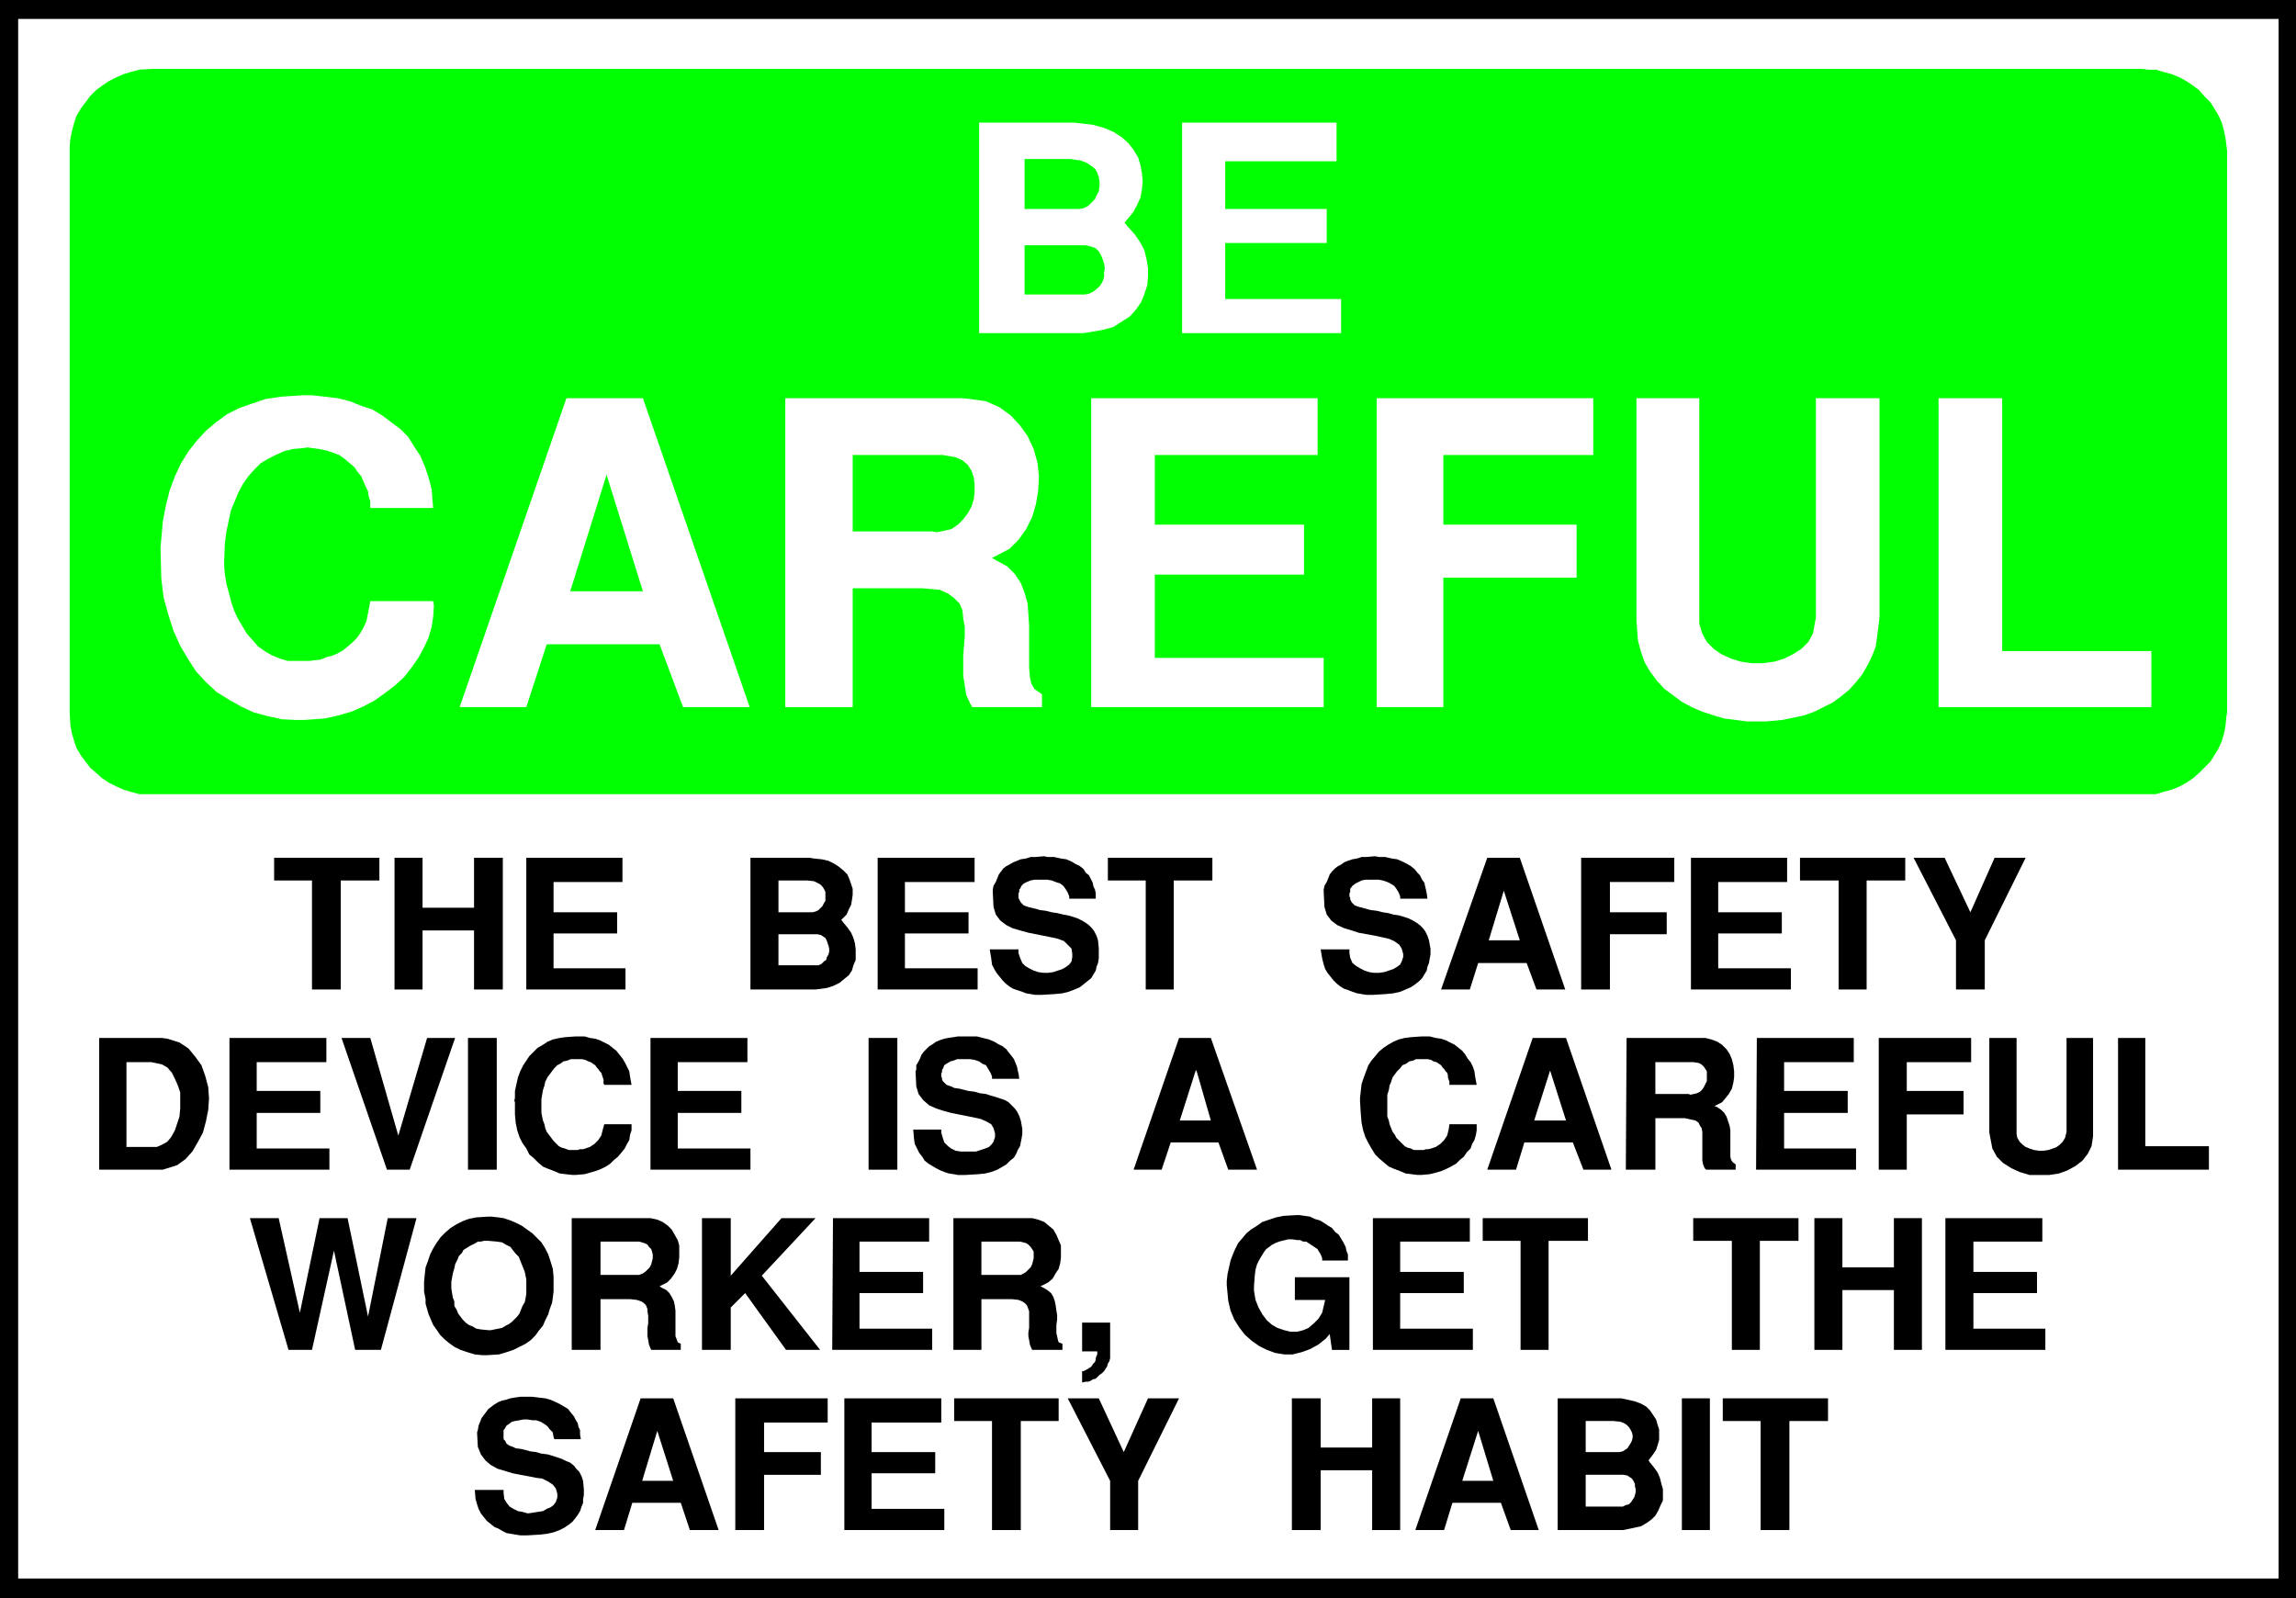 <?xml version="1.0" encoding="UTF-8" standalone="no"?>
<svg
   version="1.0"
   width="129.638mm"
   height="90.239mm"
   id="svg83"
   sodipodi:docname="Safety Habit.wmf"
   xmlns:inkscape="http://www.inkscape.org/namespaces/inkscape"
   xmlns:sodipodi="http://sodipodi.sourceforge.net/DTD/sodipodi-0.dtd"
   xmlns="http://www.w3.org/2000/svg"
   xmlns:svg="http://www.w3.org/2000/svg">
  <rect width="100%" height="100%" fill="#808080" stroke="none"/>
  <sodipodi:namedview
     id="namedview83"
     pagecolor="#ffffff"
     bordercolor="#000000"
     borderopacity="0.25"
     inkscape:showpageshadow="2"
     inkscape:pageopacity="0.0"
     inkscape:pagecheckerboard="0"
     inkscape:deskcolor="#d1d1d1"
     inkscape:document-units="mm" />
  <defs
     id="defs1">
    <pattern
       id="WMFhbasepattern"
       patternUnits="userSpaceOnUse"
       width="6"
       height="6"
       x="0"
       y="0" />
  </defs>
  <path
     style="fill:#000000;fill-opacity:1;fill-rule:evenodd;stroke:none"
     d="M 0,0 H 489.971 V 341.06 H 0 V 0 Z"
     id="path1" />
  <path
     style="fill:#ffffff;fill-opacity:1;fill-rule:evenodd;stroke:none"
     d="M 3.717,4.039 H 486.254 V 336.859 H 3.878 V 4.039 v 0 z"
     id="path2" />
  <path
     style="fill:#00ff00;fill-opacity:1;fill-rule:evenodd;stroke:none"
     d="M 32.482,14.702 H 457.327 l 0.97,0.162 h 1.778 l 1.616,0.485 1.778,0.485 1.616,0.646 1.454,0.808 1.454,0.969 1.293,0.969 1.131,1.293 1.293,1.293 0.808,1.293 0.97,1.616 0.646,1.454 0.485,1.777 0.323,1.616 0.323,2.585 V 152.031 l -0.162,0.969 -0.162,1.777 -0.323,1.777 -0.485,1.616 -0.646,1.454 -0.97,1.616 -0.808,1.293 -1.293,1.292 -1.131,1.131 -1.293,1.131 -1.454,0.969 -1.454,0.808 -1.616,0.646 -1.778,0.485 -1.616,0.485 h -2.747 -424.846 -0.97 -1.778 l -1.778,-0.485 -1.616,-0.485 -1.454,-0.646 -1.616,-0.808 -1.454,-0.969 -1.293,-1.131 -1.293,-1.131 -0.97,-1.292 -0.97,-1.293 -0.97,-1.616 -0.485,-1.454 -0.485,-1.616 -0.323,-1.777 -0.162,-2.747 V 32.151 31.343 l 0.162,-1.777 0.323,-1.616 0.485,-1.777 0.485,-1.454 0.97,-1.616 0.97,-1.293 0.97,-1.293 1.293,-1.293 1.293,-0.969 1.454,-0.969 1.616,-0.808 1.454,-0.646 1.616,-0.485 1.778,-0.485 2.747,-0.162 z"
     id="path3" />
  <path
     style="fill:#ffffff;fill-opacity:1;fill-rule:evenodd;stroke:none"
     d="M 252.257,71.088 V 26.173 h 32.966 v 8.24 H 261.469 v 10.178 h 21.654 V 51.862 H 261.469 v 11.956 h 24.725 v 7.27 z"
     id="path4" />
  <path
     style="fill:#ffffff;fill-opacity:1;fill-rule:evenodd;stroke:none"
     d="M 231.249,71.088 H 208.949 V 26.173 h 20.362 l 1.454,0.162 2.586,0.323 2.262,0.646 1.939,0.808 1.778,1.131 1.454,1.293 1.131,1.454 0.97,1.616 0.485,1.616 0.323,1.777 0.162,1.616 -0.162,1.777 -0.323,1.777 -0.808,1.777 -0.808,1.454 -1.778,2.1 0.646,0.808 1.454,1.616 1.131,1.616 0.97,1.777 0.485,1.939 0.323,1.939 v 1.777 l -0.162,1.939 -0.646,1.939 -0.646,1.616 -1.131,1.616 -1.293,1.454 -1.778,1.131 -1.778,1.131 -2.424,0.646 z"
     id="path5" />
  <path
     style="fill:#ffffff;fill-opacity:1;fill-rule:evenodd;stroke:none"
     d="M 413.696,150.9 V 84.982 h 13.574 v 53.962 h 31.835 v 11.956 z"
     id="path6" />
  <path
     style="fill:#ffffff;fill-opacity:1;fill-rule:evenodd;stroke:none"
     d="M 349.217,132.482 V 84.982 h 13.413 v 46.853 1.293 l 0.646,2.1 0.97,1.777 1.454,1.454 1.616,1.131 2.101,0.969 2.101,0.646 2.262,0.323 h 2.424 l 2.424,-0.323 2.101,-0.646 1.939,-0.969 1.778,-1.131 1.454,-1.454 0.97,-1.777 0.646,-3.393 V 84.982 h 13.574 v 46.853 l -0.162,1.293 -0.323,2.585 -0.323,2.262 -0.808,2.1 -0.97,1.939 -1.131,1.939 -1.293,1.616 -1.454,1.616 -1.778,1.454 -1.778,1.293 -1.939,0.969 -1.939,0.969 -2.262,0.808 -2.262,0.485 -2.424,0.485 -3.555,0.323 h -1.293 -2.424 l -2.586,-0.323 -2.424,-0.323 -2.262,-0.646 -2.424,-0.808 -2.262,-0.969 -2.101,-1.131 -1.939,-1.454 -1.778,-1.293 -1.616,-1.777 -1.454,-1.939 -1.131,-1.939 -0.808,-2.262 -0.646,-2.423 -0.323,-4.201 z"
     id="path7" />
  <path
     style="fill:#ffffff;fill-opacity:1;fill-rule:evenodd;stroke:none"
     d="M 293.788,150.9 V 84.982 h 46.218 v 12.117 h -31.997 v 14.864 h 28.442 v 11.309 h -28.442 v 27.627 h -14.221 z"
     id="path8" />
  <path
     style="fill:#ffffff;fill-opacity:1;fill-rule:evenodd;stroke:none"
     d="M 232.865,150.9 V 84.982 h 48.318 v 12.117 h -34.744 v 14.864 h 31.835 v 10.663 h -31.835 v 17.772 h 36.037 v 10.502 h -49.611 z"
     id="path9" />
  <path
     style="fill:#ffffff;fill-opacity:1;fill-rule:evenodd;stroke:none"
     d="M 167.579,150.9 V 84.982 h 37.814 l 1.616,0.162 3.394,0.485 2.909,1.293 2.424,1.777 1.939,2.1 1.616,2.262 1.293,2.747 0.808,2.908 0.323,2.908 -0.162,3.07 -0.485,2.908 -0.808,2.747 -1.293,2.585 -1.616,2.262 -1.939,1.939 -3.717,1.939 1.131,0.646 2.101,1.131 1.616,1.616 1.293,1.939 0.808,2.1 0.646,2.262 0.162,2.262 0.162,2.423 v 2.423 2.262 2.262 2.1 l 0.162,1.939 0.323,1.454 0.646,1.131 1.616,1.131 v 2.747 h -14.867 l -0.485,-0.808 -0.808,-1.777 -0.323,-2.1 -0.323,-2.1 v -2.1 -2.1 l 0.162,-2.1 0.162,-2.1 v -1.939 l -0.323,-1.777 -0.162,-1.777 -0.646,-1.454 -1.131,-1.131 -1.293,-0.969 -1.778,-0.808 -3.717,-0.323 h -14.867 v 25.365 h -14.382 z"
     id="path10" />
  <path
     style="fill:#ffffff;fill-opacity:1;fill-rule:evenodd;stroke:none"
     d="M 98.091,150.9 120.877,84.982 h 16.322 l 22.786,65.918 h -14.221 l -5.01,-13.41 h -24.078 l -4.363,13.41 H 98.253 v 0 z"
     id="path11" />
  <path
     style="fill:#ffffff;fill-opacity:1;fill-rule:evenodd;stroke:none"
     d="m 34.259,116.81 0.162,-1.777 0.323,-3.716 0.646,-3.393 0.808,-3.231 1.131,-3.07 1.293,-2.747 1.616,-2.585 1.778,-2.262 1.939,-2.1 2.101,-1.777 2.424,-1.777 2.586,-1.293 2.747,-0.969 2.909,-0.969 3.232,-0.485 4.848,-0.323 h 1.616 l 2.909,0.323 2.747,0.323 2.586,0.646 2.424,0.969 2.424,0.808 2.101,1.293 1.939,1.454 1.939,1.454 1.616,1.616 1.293,2.1 1.293,1.939 0.97,2.262 0.808,2.423 0.646,2.423 0.323,4.039 H 79.022 v -0.485 -0.969 l -0.323,-0.969 -0.162,-1.131 -0.485,-0.969 -0.485,-1.131 -0.485,-1.131 -0.808,-0.969 -0.646,-0.969 -0.97,-0.808 -1.131,-0.969 -1.131,-0.808 -1.293,-0.485 -1.454,-0.485 -1.616,-0.323 -2.424,-0.323 -1.131,0.162 -1.939,0.162 -1.939,0.485 -1.778,0.808 -1.616,0.808 -1.616,0.969 -1.293,1.293 -1.293,1.454 -1.131,1.616 -0.97,1.777 -0.808,1.939 -0.808,1.939 -0.485,2.262 -0.485,2.262 -0.323,2.423 -0.162,3.878 v 0.969 l 0.162,1.939 0.323,1.939 0.485,1.777 0.485,1.939 0.646,1.939 0.808,1.777 0.97,1.616 0.97,1.616 1.293,1.454 1.131,1.292 1.616,1.131 1.454,0.808 1.616,0.646 1.616,0.485 h 2.747 0.485 1.293 l 1.293,-0.162 1.293,-0.162 1.131,-0.485 1.293,-0.323 1.131,-0.485 1.131,-0.646 0.97,-0.808 0.97,-0.808 0.97,-0.969 0.808,-1.131 0.646,-1.131 0.646,-1.454 0.323,-1.616 0.485,-2.585 h 13.413 l 0.162,0.969 -0.162,2.423 -0.323,2.1 -0.646,2.262 -0.97,2.1 -1.131,2.1 -1.454,2.1 -1.616,2.1 -1.939,1.777 -2.101,1.616 -2.262,1.616 -2.424,1.292 -2.586,1.131 -2.747,0.808 -2.909,0.646 -4.525,0.323 h -1.616 l -3.07,-0.162 -2.909,-0.646 -3.07,-0.808 -2.747,-1.293 -2.586,-1.454 -2.586,-1.616 -2.262,-2.1 -2.101,-2.262 -1.778,-2.747 -1.616,-2.747 -1.454,-3.231 -1.131,-3.554 -0.97,-3.554 -0.485,-4.039 -0.162,-6.463 v 0 z"
     id="path12" />
  <path
     style="fill:#00ff00;fill-opacity:1;fill-rule:evenodd;stroke:none"
     d="m 218.645,62.848 h 12.12 0.646 l 0.97,-0.162 0.97,-0.485 0.808,-0.646 0.646,-0.646 0.485,-0.808 0.323,-0.969 v -0.969 l 0.162,-0.969 -0.162,-0.969 -0.323,-0.969 -0.323,-0.808 -0.485,-0.808 -0.646,-0.646 -0.808,-0.323 -1.293,-0.323 h -13.09 v 10.502 z"
     id="path13" />
  <path
     style="fill:#00ff00;fill-opacity:1;fill-rule:evenodd;stroke:none"
     d="m 218.645,33.928 v 10.663 h 11.15 0.485 l 0.97,-0.162 0.97,-0.485 0.646,-0.646 0.808,-0.808 0.323,-0.808 0.485,-0.808 0.162,-1.131 v -0.969 l -0.162,-0.969 -0.323,-0.969 -0.485,-0.808 -0.808,-0.646 -0.97,-0.646 -1.293,-0.485 -2.262,-0.323 h -9.696 z"
     id="path14" />
  <path
     style="fill:#00ff00;fill-opacity:1;fill-rule:evenodd;stroke:none"
     d="m 181.8,113.417 h 17.13 l 0.97,0.162 1.616,-0.323 1.454,-0.323 1.454,-0.969 1.131,-1.131 0.97,-1.293 0.808,-1.454 0.485,-1.616 0.162,-1.454 v -1.616 l -0.162,-1.454 -0.485,-1.454 -0.808,-1.293 -1.131,-0.969 -1.454,-0.646 -2.747,-0.485 h -19.23 v 16.318 0 z"
     id="path15" />
  <path
     style="fill:#00ff00;fill-opacity:1;fill-rule:evenodd;stroke:none"
     d="m 129.441,101.3 -7.757,24.881 h 15.514 z"
     id="path16" />
  <path
     style="fill:#000000;fill-opacity:1;fill-rule:evenodd;stroke:none"
     d="m 375.72,326.519 v -23.265 h -8.08 v -4.847 h 22.462 v 4.847 h -8.242 v 23.265 z"
     id="path17" />
  <path
     style="fill:#000000;fill-opacity:1;fill-rule:evenodd;stroke:none"
     d="m 358.913,326.519 v -28.112 h 5.979 v 28.112 z"
     id="path18" />
  <path
     style="fill:#000000;fill-opacity:1;fill-rule:evenodd;stroke:none"
     d="m 346.308,326.519 h -13.898 v -28.112 h 12.605 0.97 l 1.454,0.323 1.454,0.323 1.293,0.485 1.131,0.646 0.808,0.808 0.646,0.969 0.646,0.969 0.323,1.131 0.323,0.969 v 1.131 1.131 l -0.323,1.131 -0.323,0.969 -0.646,0.969 -0.97,1.293 0.323,0.485 0.808,0.969 0.808,1.131 0.485,1.131 0.323,1.293 0.323,1.131 v 1.292 1.131 l -0.485,0.969 -0.485,1.131 -0.646,1.131 -0.808,0.808 -1.131,0.808 -1.131,0.646 -1.454,0.323 z"
     id="path19" />
  <path
     style="fill:#000000;fill-opacity:1;fill-rule:evenodd;stroke:none"
     d="m 302.03,326.519 9.696,-28.112 h 6.949 l 9.696,28.112 h -5.979 l -2.101,-5.816 h -10.342 l -1.778,5.816 h -5.979 v 0 z"
     id="path20" />
  <path
     style="fill:#000000;fill-opacity:1;fill-rule:evenodd;stroke:none"
     d="m 275.689,326.519 v -28.112 h 6.141 v 10.502 h 10.989 v -10.502 h 5.979 v 28.112 h -5.979 v -12.763 h -10.989 v 12.763 z"
     id="path21" />
  <path
     style="fill:#000000;fill-opacity:1;fill-rule:evenodd;stroke:none"
     d="m 236.905,326.519 v -10.502 l -9.05,-17.61 h 6.626 l 5.333,11.471 5.171,-11.471 h 6.626 l -8.726,17.61 v 10.502 h -5.979 z"
     id="path22" />
  <path
     style="fill:#000000;fill-opacity:1;fill-rule:evenodd;stroke:none"
     d="m 211.696,326.519 v -23.265 h -8.08 v -4.847 h 22.301 v 4.847 h -8.08 v 23.265 z"
     id="path23" />
  <path
     style="fill:#000000;fill-opacity:1;fill-rule:evenodd;stroke:none"
     d="m 180.184,326.519 v -28.112 h 20.685 v 5.17 h -14.867 v 6.301 h 13.574 v 4.524 h -13.574 v 7.593 h 15.514 v 4.524 z"
     id="path24" />
  <path
     style="fill:#000000;fill-opacity:1;fill-rule:evenodd;stroke:none"
     d="m 156.913,326.519 v -28.112 h 19.715 v 5.17 h -13.574 v 6.301 h 12.12 v 4.847 h -12.12 v 11.794 h -6.141 z"
     id="path25" />
  <path
     style="fill:#000000;fill-opacity:1;fill-rule:evenodd;stroke:none"
     d="m 127.017,326.519 9.696,-28.112 h 6.949 l 9.696,28.112 h -6.141 l -1.939,-5.816 h -10.342 l -1.778,5.816 z"
     id="path26" />
  <path
     style="fill:#000000;fill-opacity:1;fill-rule:evenodd;stroke:none"
     d="m 101.323,317.956 h 6.141 v 0.646 l 0.162,1.293 0.485,0.808 0.646,0.808 0.808,0.485 0.97,0.485 0.97,0.162 1.131,0.323 1.131,-0.162 0.97,-0.162 1.131,-0.162 0.808,-0.485 0.808,-0.323 0.646,-0.485 0.485,-0.646 0.323,-0.969 v -0.808 l -0.323,-1.131 -0.646,-0.808 -0.97,-0.646 -1.293,-0.646 -1.293,-0.162 -1.616,-0.323 -1.778,-0.323 -1.616,-0.323 -1.616,-0.485 -1.616,-0.485 -1.454,-0.808 -1.131,-0.969 -0.97,-1.293 -0.646,-1.616 -0.162,-3.07 0.162,-0.485 0.162,-0.969 0.323,-0.808 0.323,-0.808 0.485,-0.646 0.485,-0.646 0.485,-0.646 0.646,-0.485 0.646,-0.485 0.808,-0.485 0.808,-0.323 0.808,-0.162 0.97,-0.323 0.97,-0.162 1.131,-0.162 h 1.939 0.646 l 1.293,0.162 1.454,0.162 1.131,0.323 1.131,0.485 0.97,0.485 0.808,0.485 0.808,0.485 0.646,0.808 0.646,0.808 0.323,0.646 0.485,0.808 0.162,0.808 0.323,0.646 v 0.969 l 0.162,0.969 h -5.656 l -0.162,-0.485 -0.162,-0.969 -0.646,-0.646 -0.485,-0.646 -0.646,-0.485 -0.808,-0.485 -0.97,-0.323 h -0.808 l -0.97,-0.162 h -0.97 l -0.808,0.162 -0.97,0.162 -0.646,0.162 -0.646,0.485 -0.485,0.323 -0.485,0.808 -0.162,0.162 v 0.323 0.162 0.323 0.323 0.323 0.323 0.162 l 0.323,0.323 0.162,0.323 0.162,0.323 0.485,0.323 0.323,0.162 0.485,0.162 0.646,0.323 1.293,0.162 0.646,0.162 1.131,0.323 1.293,0.162 1.131,0.323 1.293,0.162 1.131,0.323 0.97,0.323 0.97,0.323 0.97,0.485 0.808,0.323 0.808,0.646 0.485,0.646 0.646,0.646 0.485,0.969 0.323,0.969 0.162,1.777 v 0.323 0.969 l -0.162,0.808 v 0.808 l -0.323,0.808 -0.323,0.969 -0.485,0.808 -0.485,0.646 -0.646,0.808 -0.808,0.646 -0.97,0.646 -0.97,0.485 -1.293,0.485 -1.454,0.323 -1.454,0.162 -2.747,0.162 h -0.485 -0.97 l -0.97,-0.162 -0.97,-0.162 -0.97,-0.162 -0.97,-0.485 -0.808,-0.485 -0.808,-0.323 -0.808,-0.646 -0.808,-0.646 -0.646,-0.808 -0.646,-0.808 -0.485,-0.969 -0.323,-0.969 -0.323,-1.131 z"
     id="path27" />
  <path
     style="fill:#000000;fill-opacity:1;fill-rule:evenodd;stroke:none"
     d="m 415.15,288.067 v -28.112 h 20.685 v 5.008 h -14.706 v 6.463 h 13.574 v 4.524 h -13.574 v 7.593 h 15.352 v 4.524 z"
     id="path28" />
  <path
     style="fill:#000000;fill-opacity:1;fill-rule:evenodd;stroke:none"
     d="m 387.193,288.067 v -28.112 h 5.979 v 10.502 h 10.989 v -10.502 h 5.979 v 28.112 h -5.979 v -12.763 h -10.989 v 12.763 z"
     id="path29" />
  <path
     style="fill:#000000;fill-opacity:1;fill-rule:evenodd;stroke:none"
     d="m 369.579,288.067 v -23.265 h -8.242 v -4.847 h 22.462 v 4.847 h -8.242 v 23.265 h -5.979 z"
     id="path30" />
  <path
     style="fill:#000000;fill-opacity:1;fill-rule:evenodd;stroke:none"
     d="m 324.492,288.067 v -23.265 h -8.08 v -4.847 h 22.462 v 4.847 h -8.403 v 23.265 z"
     id="path31" />
  <path
     style="fill:#000000;fill-opacity:1;fill-rule:evenodd;stroke:none"
     d="m 292.98,288.067 v -28.112 h 20.685 v 5.008 h -14.867 v 6.463 h 13.574 v 4.524 h -13.574 v 7.593 h 15.514 v 4.524 z"
     id="path32" />
  <path
     style="fill:#000000;fill-opacity:1;fill-rule:evenodd;stroke:none"
     d="m 261.792,274.011 v -0.646 l 0.162,-1.454 0.323,-1.454 0.323,-1.454 0.485,-1.293 0.485,-1.131 0.646,-1.292 0.97,-1.131 0.808,-0.969 0.97,-0.808 1.293,-0.808 1.131,-0.808 1.454,-0.485 1.454,-0.485 1.616,-0.323 2.747,-0.162 h 0.646 l 1.131,0.162 1.131,0.162 0.97,0.485 1.131,0.323 0.808,0.485 0.97,0.646 0.808,0.485 0.646,0.808 0.808,0.646 0.485,0.808 0.485,0.808 0.485,0.969 0.162,0.808 0.323,0.808 v 1.293 h -5.494 v -0.162 -0.323 l -0.162,-0.485 -0.162,-0.323 -0.162,-0.323 -0.323,-0.485 -0.162,-0.323 -0.485,-0.323 -0.485,-0.323 -0.485,-0.323 -0.485,-0.323 -0.485,-0.323 h -0.646 l -0.646,-0.323 h -0.646 l -0.97,-0.162 h -0.323 -0.646 l -0.646,0.162 -0.646,0.162 -0.646,0.162 -0.808,0.323 -0.646,0.323 -0.646,0.485 -0.646,0.485 -0.485,0.646 -0.485,0.808 -0.485,0.808 -0.485,0.969 -0.323,1.131 -0.162,1.292 -0.162,2.262 v 0.969 l 0.323,1.939 0.646,1.616 0.808,1.454 0.97,1.293 1.131,0.969 1.131,0.646 1.454,0.485 1.293,0.323 h 1.454 l 1.293,-0.323 1.131,-0.485 1.131,-0.969 0.97,-0.969 0.808,-1.292 0.646,-2.747 h -6.464 v -4.847 h 11.635 v 15.51 h -3.717 l -0.485,-3.393 -0.808,0.969 -1.616,1.292 -1.778,0.969 -1.778,0.646 -1.939,0.485 h -1.778 l -1.939,-0.323 -1.778,-0.646 -1.616,-0.808 -1.616,-1.131 -1.454,-1.293 -1.131,-1.454 -1.131,-1.777 -0.808,-1.939 -0.485,-2.1 -0.323,-3.393 v 0 z"
     id="path33" />
  <path
     style="fill:#000000;fill-opacity:1;fill-rule:evenodd;stroke:none"
     d="m 230.926,288.39 v -6.139 h 5.979 v 6.786 0.323 0.485 l -0.162,0.646 -0.323,0.485 -0.162,0.646 -0.323,0.485 -0.323,0.485 -0.485,0.485 -0.485,0.323 -0.485,0.485 -0.323,0.323 -0.646,0.162 -0.485,0.323 -0.485,0.162 h -0.485 l -0.808,0.162 v -2.423 0 h 0.323 l 0.323,-0.162 0.323,-0.162 0.323,-0.162 0.162,-0.162 0.323,-0.162 0.323,-0.323 0.162,-0.323 0.162,-0.162 0.323,-0.323 0.162,-0.485 v -0.323 l 0.162,-0.485 0.162,-0.323 v -0.646 h -3.232 z"
     id="path34" />
  <path
     style="fill:#000000;fill-opacity:1;fill-rule:evenodd;stroke:none"
     d="m 203.454,288.067 v -28.112 h 15.998 0.808 l 1.293,0.323 1.293,0.485 0.97,0.808 0.97,0.808 0.646,1.131 0.485,1.131 0.485,1.131 v 1.293 1.293 l -0.162,1.292 -0.323,1.131 -0.646,0.969 -0.646,1.131 -0.97,0.808 -1.616,0.808 0.646,0.323 0.808,0.485 0.808,0.646 0.485,0.808 0.323,0.969 0.162,0.808 0.162,1.131 0.162,0.969 v 0.969 l -0.162,1.131 v 0.808 0.969 l 0.162,0.646 0.162,0.808 0.162,0.485 0.808,0.323 v 1.292 h -6.464 l -0.162,-0.323 -0.323,-0.808 -0.162,-0.969 -0.162,-0.808 v -0.808 l 0.162,-0.969 v -0.969 -0.808 -0.808 -0.969 l -0.162,-0.485 -0.323,-0.808 -0.485,-0.485 -0.485,-0.323 -0.808,-0.323 -1.454,-0.162 h -6.464 v 10.825 z"
     id="path35" />
  <path
     style="fill:#000000;fill-opacity:1;fill-rule:evenodd;stroke:none"
     d="m 177.598,288.067 0.162,-28.112 h 20.523 v 5.008 h -14.867 v 6.463 h 13.574 v 4.524 h -13.574 v 7.593 h 15.514 v 4.524 H 177.76 v 0 z"
     id="path36" />
  <path
     style="fill:#000000;fill-opacity:1;fill-rule:evenodd;stroke:none"
     d="m 149.803,288.067 v -28.112 h 6.141 v 12.279 l 10.827,-12.279 h 7.272 l -11.474,12.279 12.443,15.833 h -7.272 l -8.726,-12.117 -3.07,3.07 v 9.048 h -6.141 z"
     id="path37" />
  <path
     style="fill:#000000;fill-opacity:1;fill-rule:evenodd;stroke:none"
     d="m 122.008,288.067 v -28.112 h 16.16 0.646 l 1.454,0.323 1.131,0.485 1.131,0.808 0.808,0.808 0.646,1.131 0.646,1.131 0.323,1.131 v 1.293 1.293 l -0.162,1.292 -0.323,1.131 -0.485,0.969 -0.808,1.131 -0.808,0.808 -1.616,0.808 0.485,0.323 0.97,0.485 0.646,0.646 0.485,0.808 0.485,0.969 0.162,0.808 0.162,1.131 v 0.969 0.969 1.131 0.808 0.969 0.646 l 0.323,0.808 0.162,0.485 0.646,0.323 v 1.292 h -6.302 l -0.162,-0.323 -0.323,-0.808 -0.162,-0.969 -0.162,-0.808 v -0.808 -0.969 l 0.162,-0.969 v -0.808 -0.808 l -0.162,-0.969 v -0.485 l -0.323,-0.808 -0.485,-0.485 -0.485,-0.323 -0.97,-0.323 -1.454,-0.162 h -6.302 v 10.825 z"
     id="path38" />
  <path
     style="fill:#000000;fill-opacity:1;fill-rule:evenodd;stroke:none"
     d="m 90.496,275.627 v -0.646 -1.454 l 0.162,-1.616 0.162,-1.454 0.485,-1.293 0.485,-1.454 0.646,-1.292 0.808,-1.293 0.808,-1.131 0.97,-0.969 1.131,-0.969 1.293,-0.808 1.293,-0.646 1.293,-0.485 1.616,-0.323 2.586,-0.162 h 0.646 l 1.454,0.162 1.131,0.162 1.454,0.485 1.131,0.485 1.293,0.646 1.131,0.808 1.131,0.808 0.97,0.969 0.97,0.969 0.808,1.293 0.646,1.292 0.485,1.454 0.485,1.616 0.162,1.616 v 2.585 0.646 l -0.162,1.292 -0.162,1.131 -0.485,1.292 -0.323,1.131 -0.646,1.293 -0.485,1.131 -0.808,0.969 -0.808,1.131 -0.97,0.969 -1.131,0.808 -1.293,0.646 -1.293,0.646 -1.454,0.485 -1.616,0.485 -2.586,0.162 h -0.97 l -1.616,-0.162 -1.616,-0.485 -1.454,-0.485 -1.293,-0.646 -1.131,-0.808 -0.97,-0.808 -0.97,-0.969 -0.646,-0.969 -0.808,-1.131 -0.485,-1.131 -0.485,-1.131 -0.323,-1.131 -0.323,-1.131 v -0.969 l -0.323,-1.616 z"
     id="path39" />
  <path
     style="fill:#000000;fill-opacity:1;fill-rule:evenodd;stroke:none"
     d="m 61.57,288.067 -8.242,-28.112 h 6.141 l 4.525,20.195 4.202,-20.195 h 5.979 l 4.363,21.003 4.202,-21.003 H 88.88 l -7.595,28.112 h -5.494 l -4.525,-21.165 -4.686,21.165 z"
     id="path40" />
  <path
     style="fill:#000000;fill-opacity:1;fill-rule:evenodd;stroke:none"
     d="m 451.995,249.615 v -28.112 h 5.818 v 23.104 h 13.574 v 5.008 h -19.392 z"
     id="path41" />
  <path
     style="fill:#000000;fill-opacity:1;fill-rule:evenodd;stroke:none"
     d="m 424.523,241.699 v -20.195 h 5.818 v 20.034 0.485 l 0.162,0.808 0.485,0.808 0.646,0.646 0.646,0.485 0.808,0.323 0.97,0.323 1.131,0.162 h 0.808 l 1.131,-0.162 0.97,-0.323 0.808,-0.323 0.646,-0.485 0.646,-0.646 0.485,-0.808 0.323,-1.292 v -20.034 h 5.656 v 20.034 0.969 l -0.323,2.1 -0.808,1.616 -1.131,1.454 -1.454,1.131 -1.778,0.969 -1.778,0.646 -2.101,0.323 h -2.101 -2.101 l -2.101,-0.646 -1.778,-0.808 -1.778,-1.131 -1.293,-1.293 -0.97,-1.777 -0.646,-3.393 z"
     id="path42" />
  <path
     style="fill:#000000;fill-opacity:1;fill-rule:evenodd;stroke:none"
     d="m 400.929,249.615 v -28.112 h 19.715 v 5.17 h -13.736 v 6.139 h 12.12 v 5.008 h -12.12 v 11.794 h -5.979 z"
     id="path43" />
  <path
     style="fill:#000000;fill-opacity:1;fill-rule:evenodd;stroke:none"
     d="m 374.75,249.615 0.162,-28.112 h 20.685 v 5.17 h -14.867 v 6.139 h 13.574 v 4.685 h -13.574 v 7.593 h 15.352 v 4.524 h -21.17 v 0 z"
     id="path44" />
  <path
     style="fill:#000000;fill-opacity:1;fill-rule:evenodd;stroke:none"
     d="m 346.955,249.615 0.162,-28.112 h 15.998 0.808 l 1.293,0.323 1.293,0.485 0.97,0.646 0.97,0.969 0.646,0.969 0.485,1.131 0.323,1.293 0.162,1.292 v 1.293 l -0.162,1.131 -0.323,1.293 -0.646,1.131 -0.646,0.808 -0.808,0.969 -1.616,0.808 0.485,0.162 0.97,0.646 0.646,0.646 0.485,0.808 0.323,0.969 0.323,0.969 0.162,0.969 v 0.969 1.131 0.808 0.969 0.808 0.969 l 0.162,0.646 0.323,0.485 0.646,0.485 v 1.131 h -6.302 l -0.323,-0.323 -0.323,-0.808 -0.162,-0.808 v -0.969 -0.969 -0.808 -0.969 -0.808 -0.969 -0.646 l -0.162,-0.808 -0.323,-0.485 -0.323,-0.646 -0.646,-0.485 -0.808,-0.162 -1.454,-0.323 h -6.302 v 10.986 h -6.141 v 0 z"
     id="path45" />
  <path
     style="fill:#000000;fill-opacity:1;fill-rule:evenodd;stroke:none"
     d="m 317.382,249.615 9.696,-28.112 h 7.11 l 9.696,28.112 h -5.979 l -2.262,-5.816 h -10.342 l -1.778,5.816 h -5.979 v 0 z"
     id="path46" />
  <path
     style="fill:#000000;fill-opacity:1;fill-rule:evenodd;stroke:none"
     d="m 290.233,235.074 v -0.808 l 0.162,-1.454 0.162,-1.454 0.485,-1.454 0.485,-1.293 0.485,-1.292 0.646,-0.969 0.808,-0.969 0.808,-0.969 0.97,-0.808 0.97,-0.646 1.131,-0.646 1.131,-0.485 1.293,-0.323 1.293,-0.162 2.262,-0.162 h 0.646 1.131 l 1.293,0.323 1.131,0.162 0.97,0.323 0.97,0.485 0.97,0.485 0.808,0.646 0.808,0.646 0.646,0.808 0.485,0.808 0.646,0.808 0.485,0.969 0.323,0.969 0.162,1.131 0.323,1.777 h -5.818 v -0.323 -0.323 l -0.162,-0.485 -0.162,-0.485 v -0.485 l -0.162,-0.485 -0.323,-0.323 -0.323,-0.485 -0.323,-0.323 -0.323,-0.485 -0.485,-0.323 -0.485,-0.323 -0.646,-0.162 -0.485,-0.323 -0.808,-0.162 h -1.131 -0.323 -0.97 l -0.646,0.323 -0.808,0.162 -0.646,0.485 -0.808,0.323 -0.485,0.646 -0.646,0.646 -0.485,0.646 -0.485,0.646 -0.323,0.969 -0.323,0.808 -0.162,0.969 -0.323,0.969 v 0.969 1.616 0.485 0.808 0.808 l 0.323,0.808 0.162,0.808 0.323,0.808 0.323,0.808 0.485,0.646 0.323,0.646 0.646,0.646 0.485,0.485 0.646,0.646 0.646,0.323 0.646,0.162 0.646,0.323 h 1.293 0.162 0.646 l 0.485,-0.162 h 0.485 l 0.646,-0.162 0.485,-0.162 0.485,-0.162 0.485,-0.323 0.485,-0.323 0.323,-0.323 0.485,-0.485 0.323,-0.485 0.323,-0.485 0.162,-0.646 0.162,-0.646 0.162,-1.131 h 5.818 v 0.485 0.808 l -0.162,0.969 -0.323,1.131 -0.485,0.808 -0.323,0.969 -0.808,0.808 -0.646,0.969 -0.808,0.646 -0.808,0.808 -1.131,0.646 -0.97,0.485 -1.131,0.485 -1.131,0.323 -1.293,0.323 -1.778,0.162 h -0.808 l -1.293,-0.162 -1.293,-0.162 -1.131,-0.485 -1.293,-0.485 -1.131,-0.485 -0.97,-0.808 -1.131,-0.969 -0.808,-0.808 -0.808,-1.292 -0.646,-1.131 -0.646,-1.293 -0.485,-1.454 -0.323,-1.616 -0.162,-1.777 z"
     id="path47" />
  <path
     style="fill:#000000;fill-opacity:1;fill-rule:evenodd;stroke:none"
     d="m 241.915,249.615 9.696,-28.112 h 6.787 l 9.858,28.112 h -6.141 l -2.101,-5.816 h -10.181 l -1.939,5.816 h -5.979 z"
     id="path48" />
  <path
     style="fill:#000000;fill-opacity:1;fill-rule:evenodd;stroke:none"
     d="m 194.728,241.052 h 6.141 v 0.646 l 0.323,1.131 0.323,0.969 0.808,0.808 0.646,0.485 0.97,0.485 1.131,0.162 h 0.97 1.131 1.131 l 0.97,-0.323 0.97,-0.323 0.808,-0.323 0.646,-0.646 0.323,-0.485 0.323,-0.969 v -0.808 l -0.323,-1.131 -0.485,-0.808 -1.131,-0.646 -1.131,-0.485 -1.454,-0.323 -1.616,-0.323 -1.616,-0.323 -1.616,-0.323 -1.778,-0.485 -1.454,-0.485 -1.454,-0.646 -1.293,-1.131 -0.97,-1.292 -0.485,-1.616 -0.162,-3.231 0.162,-0.323 v -0.969 l 0.485,-0.808 0.323,-0.646 0.323,-0.808 0.485,-0.646 0.646,-0.646 0.485,-0.485 0.808,-0.485 0.646,-0.485 0.808,-0.323 0.97,-0.323 0.808,-0.162 1.131,-0.162 0.97,-0.162 h 1.939 0.646 1.454 l 1.293,0.323 1.293,0.323 1.131,0.485 0.808,0.485 0.97,0.485 0.808,0.646 0.485,0.646 0.646,0.808 0.485,0.646 0.323,0.808 0.323,0.808 0.162,0.808 0.162,0.646 0.162,1.131 h -5.818 v -0.485 l -0.323,-0.808 -0.485,-0.808 -0.485,-0.808 -0.808,-0.323 -0.646,-0.485 -0.97,-0.323 -0.97,-0.162 h -0.97 -0.808 -0.97 l -0.808,0.323 -0.646,0.162 -0.808,0.485 -0.485,0.323 -0.323,0.808 -0.162,0.162 v 0.323 0.162 l -0.162,0.323 v 0.323 0.323 l 0.162,0.323 v 0.323 l 0.162,0.323 0.162,0.162 0.323,0.323 0.323,0.323 0.485,0.162 0.485,0.162 0.646,0.323 1.131,0.162 0.646,0.162 1.293,0.323 1.293,0.162 1.131,0.323 1.293,0.162 0.97,0.323 1.131,0.323 0.97,0.323 0.97,0.323 0.808,0.485 0.646,0.646 0.646,0.646 0.485,0.646 0.485,0.969 0.323,0.969 0.323,1.777 v 0.323 0.808 l -0.162,0.969 -0.162,0.808 -0.162,0.808 -0.485,0.808 -0.323,0.808 -0.485,0.808 -0.808,0.646 -0.808,0.808 -0.808,0.485 -1.131,0.646 -1.293,0.485 -1.293,0.323 -1.616,0.162 -2.747,0.162 h -0.485 -0.97 l -0.808,-0.162 -1.131,-0.162 -0.97,-0.323 -0.808,-0.323 -0.97,-0.485 -0.808,-0.485 -0.808,-0.485 -0.808,-0.646 -0.485,-0.808 -0.646,-0.808 -0.485,-0.969 -0.485,-0.969 -0.162,-1.131 -0.162,-1.939 v 0 z"
     id="path49" />
  <path
     style="fill:#000000;fill-opacity:1;fill-rule:evenodd;stroke:none"
     d="m 185.355,249.615 v -28.112 h 6.141 v 28.112 h -6.141 z"
     id="path50" />
  <path
     style="fill:#000000;fill-opacity:1;fill-rule:evenodd;stroke:none"
     d="m 138.814,249.615 v -28.112 h 20.685 v 5.17 h -14.867 v 6.139 h 13.574 v 4.685 h -13.574 v 7.593 h 15.514 v 4.524 h -21.331 z"
     id="path51" />
  <path
     style="fill:#000000;fill-opacity:1;fill-rule:evenodd;stroke:none"
     d="m 109.726,235.074 0.162,-0.808 v -1.454 l 0.323,-1.454 0.323,-1.454 0.485,-1.293 0.646,-1.292 0.646,-0.969 0.646,-0.969 0.97,-0.969 0.808,-0.808 1.131,-0.646 0.97,-0.646 1.131,-0.485 1.454,-0.323 1.131,-0.162 2.262,-0.162 h 0.485 1.454 l 1.131,0.323 1.131,0.162 0.97,0.323 0.97,0.485 0.97,0.485 0.808,0.646 0.808,0.646 0.646,0.808 0.646,0.808 0.485,0.808 0.485,0.969 0.485,0.969 0.162,1.131 0.323,1.777 h -5.818 l -0.162,-0.323 v -0.323 -0.485 l -0.162,-0.485 -0.162,-0.485 -0.162,-0.485 -0.323,-0.323 -0.323,-0.485 -0.323,-0.323 -0.323,-0.485 -0.485,-0.323 -0.485,-0.323 -0.485,-0.162 -0.646,-0.323 -0.808,-0.162 h -0.97 -0.485 -0.808 l -0.808,0.323 -0.808,0.162 -0.646,0.485 -0.646,0.323 -0.646,0.646 -0.485,0.646 -0.485,0.646 -0.485,0.646 -0.485,0.969 -0.162,0.808 -0.323,0.969 -0.162,0.969 -0.162,0.969 v 1.616 0.485 0.808 l 0.162,0.808 0.162,0.808 0.323,0.808 0.162,0.808 0.323,0.808 0.485,0.646 0.485,0.646 0.485,0.646 0.485,0.485 0.646,0.646 0.646,0.323 0.646,0.162 0.808,0.323 h 1.131 0.323 0.485 l 0.485,-0.162 h 0.646 l 0.485,-0.162 0.485,-0.162 0.485,-0.162 0.485,-0.323 0.485,-0.323 0.323,-0.323 0.485,-0.485 0.323,-0.485 0.323,-0.485 0.162,-0.646 0.162,-0.646 0.323,-1.131 h 5.818 v 0.485 0.808 l -0.323,0.969 -0.162,1.131 -0.485,0.808 -0.485,0.969 -0.646,0.808 -0.808,0.969 -0.808,0.646 -0.808,0.808 -0.97,0.646 -0.97,0.485 -1.293,0.485 -1.131,0.323 -1.131,0.323 -1.939,0.162 h -0.646 l -1.454,-0.162 -1.293,-0.162 -1.131,-0.485 -1.293,-0.485 -1.131,-0.485 -0.97,-0.808 -0.97,-0.969 -0.97,-0.808 -0.646,-1.292 -0.808,-1.131 -0.646,-1.293 -0.485,-1.454 -0.323,-1.616 -0.162,-1.777 v -2.747 0 z"
     id="path52" />
  <path
     style="fill:#000000;fill-opacity:1;fill-rule:evenodd;stroke:none"
     d="m 99.869,249.615 v -28.112 h 6.141 v 28.112 h -6.141 z"
     id="path53" />
  <path
     style="fill:#000000;fill-opacity:1;fill-rule:evenodd;stroke:none"
     d="m 82.578,249.615 -9.696,-28.112 h 6.141 l 5.979,20.842 6.141,-20.842 h 5.979 l -9.696,28.112 h -4.848 z"
     id="path54" />
  <path
     style="fill:#000000;fill-opacity:1;fill-rule:evenodd;stroke:none"
     d="m 48.965,249.615 v -28.112 h 20.685 v 5.17 H 54.782 v 6.139 h 13.574 v 4.685 H 54.782 v 7.593 h 15.514 v 4.524 H 48.965 Z"
     id="path55" />
  <path
     style="fill:#000000;fill-opacity:1;fill-rule:evenodd;stroke:none"
     d="M 34.744,249.615 H 21.17 v -28.112 h 13.413 l 1.131,0.162 2.586,0.808 1.939,1.293 1.454,1.777 1.293,1.777 0.808,2.262 0.646,2.423 0.162,2.423 -0.162,2.423 -0.485,2.423 -0.646,2.423 -1.131,2.1 -1.131,1.939 -1.454,1.616 -1.778,1.293 -3.07,0.969 z"
     id="path56" />
  <path
     style="fill:#000000;fill-opacity:1;fill-rule:evenodd;stroke:none"
     d="m 417.412,211.163 v -10.502 l -9.05,-17.61 h 6.626 l 5.494,11.633 5.171,-11.633 h 6.626 l -8.726,17.61 v 10.502 z"
     id="path57" />
  <path
     style="fill:#000000;fill-opacity:1;fill-rule:evenodd;stroke:none"
     d="m 392.364,211.163 v -23.265 h -8.242 v -4.847 h 22.462 v 4.847 h -8.242 v 23.265 h -5.979 z"
     id="path58" />
  <path
     style="fill:#000000;fill-opacity:1;fill-rule:evenodd;stroke:none"
     d="m 360.852,211.163 v -28.112 h 20.523 v 5.17 h -14.706 v 6.463 h 13.574 v 4.524 h -13.574 v 7.432 h 15.514 v 4.524 h -21.331 z"
     id="path59" />
  <path
     style="fill:#000000;fill-opacity:1;fill-rule:evenodd;stroke:none"
     d="m 337.42,211.163 v -28.112 h 19.877 v 5.17 h -13.736 v 6.463 h 12.12 v 4.685 h -12.12 v 11.794 z"
     id="path60" />
  <path
     style="fill:#000000;fill-opacity:1;fill-rule:evenodd;stroke:none"
     d="m 307.524,211.163 9.858,-28.112 h 6.949 l 9.696,28.112 h -6.141 l -2.101,-5.655 h -10.342 l -1.778,5.655 h -5.979 v 0 z"
     id="path61" />
  <path
     style="fill:#000000;fill-opacity:1;fill-rule:evenodd;stroke:none"
     d="m 281.83,202.6 h 6.141 v 0.808 l 0.162,0.969 0.485,1.131 0.808,0.646 0.808,0.485 0.97,0.485 0.97,0.323 0.97,0.162 h 1.131 l 1.131,-0.162 0.97,-0.323 0.97,-0.323 0.808,-0.485 0.646,-0.485 0.323,-0.646 0.323,-0.969 v -0.646 l -0.323,-1.131 -0.485,-0.808 -1.131,-0.808 -1.131,-0.485 -1.454,-0.323 -1.454,-0.323 -1.778,-0.323 -1.778,-0.323 -1.454,-0.485 -1.616,-0.485 -1.454,-0.646 -1.293,-0.969 -0.97,-1.292 -0.485,-1.616 -0.162,-3.231 v -0.485 l 0.162,-0.808 0.485,-0.808 0.323,-0.808 0.323,-0.808 0.485,-0.646 0.646,-0.646 0.646,-0.485 0.646,-0.323 0.646,-0.485 0.808,-0.323 0.97,-0.323 0.97,-0.162 0.97,-0.323 h 0.97 l 1.939,-0.162 0.808,0.162 h 1.293 l 1.454,0.323 1.131,0.162 1.131,0.485 0.97,0.485 0.808,0.485 0.808,0.646 0.646,0.808 0.485,0.485 0.485,0.969 0.485,0.646 0.162,0.808 0.162,0.646 0.162,0.808 0.162,1.131 h -5.818 v -0.485 l -0.323,-0.808 -0.485,-0.808 -0.485,-0.646 -0.808,-0.485 -0.646,-0.323 -0.97,-0.323 -0.808,-0.162 h -1.131 -0.808 -0.97 l -0.808,0.162 -0.646,0.323 -0.646,0.323 -0.646,0.485 -0.485,0.646 v 0.162 0.323 0.162 l -0.162,0.323 v 0.323 0.323 l 0.162,0.323 v 0.323 l 0.162,0.323 0.162,0.323 0.323,0.323 0.323,0.323 0.485,0.162 0.485,0.162 0.646,0.162 1.131,0.323 0.646,0.162 1.293,0.162 1.293,0.323 1.131,0.162 1.131,0.323 1.131,0.162 1.131,0.323 0.97,0.323 0.97,0.485 0.808,0.485 0.646,0.485 0.646,0.646 0.485,0.646 0.485,0.969 0.323,0.969 0.323,1.777 v 0.323 0.969 l -0.162,0.808 -0.162,0.969 -0.323,0.808 -0.162,0.808 -0.485,0.808 -0.485,0.808 -0.646,0.646 -0.808,0.646 -0.97,0.646 -1.131,0.485 -1.131,0.485 -1.454,0.323 -1.616,0.162 -2.586,0.162 h -0.485 -1.131 l -0.97,-0.162 -0.97,-0.162 -0.97,-0.323 -0.808,-0.323 -0.97,-0.323 -0.808,-0.485 -0.808,-0.646 -0.646,-0.646 -0.646,-0.808 -0.646,-0.808 -0.485,-0.808 -0.323,-0.969 -0.323,-1.293 z"
     id="path62" />
  <path
     style="fill:#000000;fill-opacity:1;fill-rule:evenodd;stroke:none"
     d="m 244.501,211.163 v -23.265 h -8.08 v -4.847 h 22.301 v 4.847 h -8.242 v 23.265 h -5.979 z"
     id="path63" />
  <path
     style="fill:#000000;fill-opacity:1;fill-rule:evenodd;stroke:none"
     d="m 211.211,202.6 h 6.141 v 0.808 l 0.323,0.969 0.485,1.131 0.646,0.646 0.808,0.485 0.97,0.485 0.97,0.323 1.131,0.162 h 0.97 l 1.131,-0.162 0.97,-0.323 0.97,-0.323 0.808,-0.485 0.646,-0.485 0.485,-0.646 0.162,-0.969 v -0.646 l -0.162,-1.131 -0.808,-0.808 -0.808,-0.808 -1.293,-0.485 -1.454,-0.323 -1.616,-0.323 -1.616,-0.323 -1.616,-0.323 -1.778,-0.485 -1.616,-0.485 -1.293,-0.646 -1.293,-0.969 -0.97,-1.292 -0.485,-1.616 -0.162,-3.231 v -0.485 l 0.162,-0.808 0.485,-0.808 0.323,-0.808 0.323,-0.808 0.485,-0.646 0.485,-0.646 0.646,-0.485 0.646,-0.323 0.808,-0.485 0.808,-0.323 0.808,-0.323 1.131,-0.162 0.97,-0.323 h 0.97 l 1.939,-0.162 0.646,0.162 h 1.454 l 1.454,0.323 1.131,0.162 1.131,0.485 0.808,0.485 0.97,0.485 0.808,0.646 0.485,0.808 0.646,0.485 0.485,0.969 0.323,0.646 0.162,0.808 0.323,0.646 0.162,0.808 v 1.131 h -5.656 v -0.485 l -0.323,-0.808 -0.485,-0.808 -0.485,-0.646 -0.646,-0.485 -0.97,-0.323 -0.808,-0.323 -0.97,-0.162 h -0.808 -0.97 -0.97 l -0.808,0.162 -0.808,0.323 -0.646,0.323 -0.485,0.485 -0.323,0.646 -0.162,0.162 v 0.323 0.162 l -0.162,0.323 v 0.323 0.323 0.323 l 0.162,0.323 0.162,0.323 0.162,0.323 0.323,0.323 0.323,0.323 0.485,0.162 0.485,0.162 0.646,0.162 1.293,0.323 0.485,0.162 1.293,0.162 1.293,0.323 1.131,0.162 1.293,0.323 0.97,0.162 1.131,0.323 0.97,0.323 0.97,0.485 0.808,0.485 0.646,0.485 0.646,0.646 0.485,0.646 0.485,0.969 0.323,0.969 0.162,1.777 v 0.323 0.969 0.808 l -0.162,0.969 -0.323,0.808 -0.162,0.808 -0.485,0.808 -0.485,0.808 -0.808,0.646 -0.808,0.646 -0.808,0.646 -1.131,0.485 -1.293,0.485 -1.293,0.323 -1.616,0.162 -2.747,0.162 h -0.485 -0.97 l -0.97,-0.162 -0.97,-0.162 -0.808,-0.323 -0.97,-0.323 -0.97,-0.323 -0.808,-0.485 -0.808,-0.646 -0.646,-0.646 -0.646,-0.808 -0.646,-0.808 -0.485,-0.808 -0.485,-0.969 -0.162,-1.293 -0.323,-1.939 z"
     id="path64" />
  <path
     style="fill:#000000;fill-opacity:1;fill-rule:evenodd;stroke:none"
     d="m 187.294,211.163 v -28.112 h 20.685 v 5.17 h -14.867 v 6.463 h 13.574 v 4.524 h -13.574 v 7.432 h 15.514 v 4.524 h -21.331 z"
     id="path65" />
  <path
     style="fill:#000000;fill-opacity:1;fill-rule:evenodd;stroke:none"
     d="m 174.043,211.163 h -13.898 v -28.112 h 12.605 l 0.97,0.162 1.616,0.162 1.454,0.323 1.293,0.646 0.97,0.646 0.97,0.808 0.808,0.808 0.485,1.131 0.323,0.969 0.323,0.969 v 1.292 l -0.162,1.131 -0.162,0.969 -0.485,0.969 -0.485,1.131 -1.131,1.131 0.485,0.646 0.808,0.969 0.808,1.131 0.485,1.131 0.323,1.131 0.162,1.292 v 1.131 1.131 l -0.485,1.131 -0.323,1.131 -0.646,0.969 -0.97,0.808 -0.97,0.808 -1.293,0.646 -1.454,0.485 -2.424,0.323 z"
     id="path66" />
  <path
     style="fill:#000000;fill-opacity:1;fill-rule:evenodd;stroke:none"
     d="m 112.312,211.163 v -28.112 h 20.523 v 5.17 h -14.706 v 6.463 h 13.574 v 4.524 h -13.574 v 7.432 h 15.352 v 4.524 z"
     id="path67" />
  <path
     style="fill:#000000;fill-opacity:1;fill-rule:evenodd;stroke:none"
     d="m 84.194,211.163 v -28.112 h 5.979 v 10.663 h 10.989 v -10.663 h 6.141 v 28.112 h -6.141 V 198.561 H 90.173 v 12.602 h -5.979 z"
     id="path68" />
  <path
     style="fill:#000000;fill-opacity:1;fill-rule:evenodd;stroke:none"
     d="m 66.579,211.163 v -23.265 h -8.08 v -4.847 h 22.462 v 4.847 h -8.242 v 23.265 z"
     id="path69" />
  <path
     style="fill:#ffffff;fill-opacity:1;fill-rule:evenodd;stroke:none"
     d="m 338.39,321.511 h 7.595 0.323 l 0.646,-0.323 0.646,-0.162 0.485,-0.485 0.323,-0.485 0.323,-0.485 0.162,-0.485 0.162,-0.646 v -0.646 l -0.162,-0.646 v -0.485 l -0.323,-0.646 -0.323,-0.485 -0.485,-0.323 -0.485,-0.323 -0.808,-0.162 h -8.08 z"
     id="path70" />
  <path
     style="fill:#ffffff;fill-opacity:1;fill-rule:evenodd;stroke:none"
     d="m 338.39,303.254 v 6.624 h 6.949 0.323 l 0.646,-0.162 0.485,-0.323 0.485,-0.323 0.323,-0.485 0.323,-0.485 0.323,-0.646 0.162,-0.646 v -0.485 l -0.162,-0.646 -0.323,-0.646 -0.323,-0.485 -0.485,-0.485 -0.485,-0.323 -0.808,-0.323 -1.454,-0.162 h -5.979 z"
     id="path71" />
  <path
     style="fill:#ffffff;fill-opacity:1;fill-rule:evenodd;stroke:none"
     d="m 315.443,305.354 -3.394,10.663 h 6.626 z"
     id="path72" />
  <path
     style="fill:#ffffff;fill-opacity:1;fill-rule:evenodd;stroke:none"
     d="m 140.269,305.354 -3.232,10.663 h 6.626 l -3.394,-10.663 z"
     id="path73" />
  <path
     style="fill:#ffffff;fill-opacity:1;fill-rule:evenodd;stroke:none"
     d="m 209.433,272.072 h 7.272 0.323 0.808 l 0.646,-0.323 0.485,-0.323 0.485,-0.485 0.485,-0.485 0.323,-0.646 0.162,-0.646 0.162,-0.646 v -0.808 -0.646 l -0.323,-0.485 -0.323,-0.485 -0.485,-0.485 -0.485,-0.323 -1.293,-0.323 h -8.242 z"
     id="path74" />
  <path
     style="fill:#ffffff;fill-opacity:1;fill-rule:evenodd;stroke:none"
     d="m 128.149,272.072 h 7.11 0.485 0.646 l 0.808,-0.323 0.485,-0.323 0.485,-0.485 0.485,-0.485 0.323,-0.646 0.162,-0.646 0.162,-0.646 v -0.808 l -0.162,-0.646 -0.162,-0.485 -0.485,-0.485 -0.323,-0.485 -0.646,-0.323 -1.131,-0.323 h -8.242 z"
     id="path75" />
  <path
     style="fill:#ffffff;fill-opacity:1;fill-rule:evenodd;stroke:none"
     d="m 96.313,273.526 v 0.485 0.969 l 0.162,0.969 0.162,0.969 0.323,0.808 v 0.969 l 0.485,0.808 0.323,0.808 0.485,0.646 0.485,0.646 0.646,0.646 0.646,0.485 0.808,0.323 0.808,0.485 0.97,0.162 1.616,0.162 h 0.485 l 0.808,-0.162 0.808,-0.162 0.808,-0.162 0.808,-0.485 0.646,-0.323 0.646,-0.485 0.646,-0.646 0.485,-0.485 0.485,-0.646 0.323,-0.808 0.323,-0.808 0.485,-0.808 0.162,-0.808 0.162,-0.969 v -1.293 -0.323 -0.646 -0.808 l -0.162,-0.808 -0.162,-0.808 -0.323,-0.808 -0.323,-0.808 -0.323,-0.808 -0.323,-0.808 -0.646,-0.646 -0.646,-0.808 -0.485,-0.646 -0.97,-0.485 -0.808,-0.485 -1.131,-0.162 -1.778,-0.162 h -0.323 -0.646 l -0.646,0.162 h -0.646 l -0.485,0.323 -0.646,0.323 -0.646,0.323 -0.485,0.323 -0.808,0.485 -0.323,0.646 -0.646,0.646 -0.323,0.808 -0.485,0.969 -0.162,0.808 -0.323,1.131 z"
     id="path76" />
  <path
     style="fill:#ffffff;fill-opacity:1;fill-rule:evenodd;stroke:none"
     d="m 353.257,233.459 h 7.11 l 0.323,0.162 0.808,-0.162 0.646,-0.162 0.646,-0.323 0.485,-0.485 0.323,-0.485 0.323,-0.646 0.323,-0.646 v -0.646 -0.646 -0.808 l -0.323,-0.485 -0.323,-0.485 -0.485,-0.485 -0.646,-0.323 -1.131,-0.162 h -8.08 z"
     id="path77" />
  <path
     style="fill:#ffffff;fill-opacity:1;fill-rule:evenodd;stroke:none"
     d="m 330.795,228.45 -3.394,10.663 h 6.787 l -3.394,-10.663 z"
     id="path78" />
  <path
     style="fill:#ffffff;fill-opacity:1;fill-rule:evenodd;stroke:none"
     d="m 255.166,228.45 -3.394,10.663 h 6.626 l -3.07,-10.663 v 0 z"
     id="path79" />
  <path
     style="fill:#ffffff;fill-opacity:1;fill-rule:evenodd;stroke:none"
     d="m 26.987,244.768 h 5.656 0.808 l 1.131,-0.485 1.131,-0.646 0.808,-0.969 0.808,-1.454 0.485,-1.454 0.485,-1.454 0.162,-1.777 v -1.616 -1.777 l -0.485,-1.454 -0.646,-1.454 -0.646,-1.293 -0.97,-1.131 -1.131,-0.646 -2.262,-0.485 h -5.333 v 18.095 z"
     id="path80" />
  <path
     style="fill:#ffffff;fill-opacity:1;fill-rule:evenodd;stroke:none"
     d="m 320.937,189.998 -3.232,10.663 h 6.626 l -3.394,-10.502 v 0 z"
     id="path81" />
  <path
     style="fill:#ffffff;fill-opacity:1;fill-rule:evenodd;stroke:none"
     d="m 166.125,205.993 h 7.595 0.323 0.646 l 0.646,-0.323 0.485,-0.485 0.485,-0.323 0.162,-0.646 0.323,-0.485 0.162,-0.646 v -0.646 l -0.162,-0.646 -0.162,-0.485 -0.162,-0.485 -0.323,-0.646 -0.485,-0.323 -0.485,-0.323 -0.808,-0.162 h -8.242 v 6.624 z"
     id="path82" />
  <path
     style="fill:#ffffff;fill-opacity:1;fill-rule:evenodd;stroke:none"
     d="m 166.125,187.898 v 6.786 h 6.949 0.323 l 0.646,-0.162 0.646,-0.323 0.485,-0.485 0.323,-0.323 0.323,-0.646 0.323,-0.485 v -0.646 -0.646 -0.646 l -0.323,-0.646 -0.323,-0.485 -0.485,-0.485 -0.646,-0.323 -0.646,-0.323 -1.454,-0.162 h -6.141 z"
     id="path83" />
</svg>
